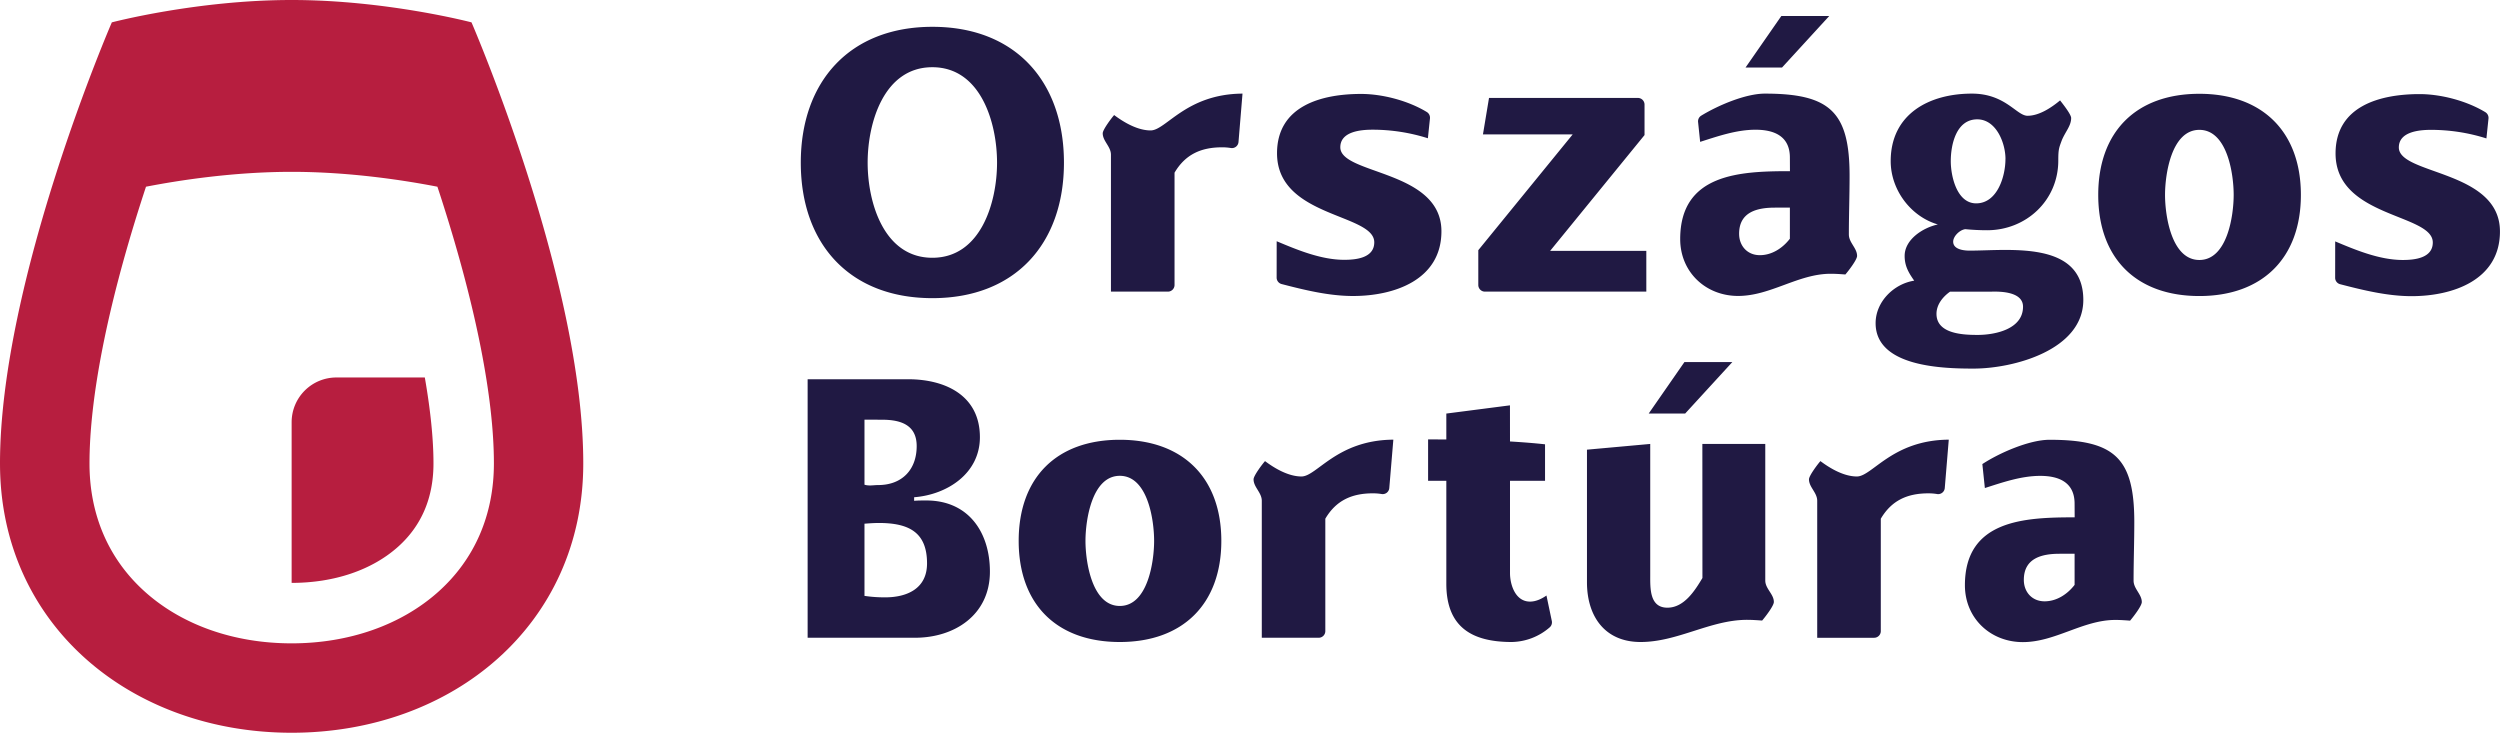 <svg xmlns="http://www.w3.org/2000/svg" viewBox="0 0 1705.91 500"><defs><style>.cls-1{fill:#b71e3f;}.cls-2{fill:#201943;}</style></defs><g id="Layer_2" data-name="Layer 2"><g id="obt-logo-primary-color"><g id="obt-logo-primary-color-2" data-name="obt-logo-primary-color"><path id="symbol" class="cls-1" d="M321.74,15.26S263.65,0,199,0,76.31,15.26,76.31,15.26,0,191.28,0,316.24C0,426.16,89.11,500,199,500s199-73.84,199-183.76C398.05,191.28,321.74,15.26,321.74,15.26ZM299.07,403.83C273.73,426.48,238.2,439,199,439s-74.7-12.47-100-35.12c-24.81-22.19-37.93-52.48-37.93-87.59,0-44.6,12.06-106,34.87-177.56q1.85-5.76,3.68-11.32c22.84-4.44,59.89-10.15,99.42-10.15s76.59,5.71,99.43,10.15q1.85,5.55,3.68,11.32c22.81,71.57,34.87,133,34.87,177.56C337,351.35,323.88,381.64,299.07,403.83Zm-9.19-146.25c3.88,22.28,5.91,42.09,5.91,58.66,0,23.38-8.14,42.52-24.19,56.87C253.83,389,228.06,397.74,199,397.74V288.11a30.53,30.53,0,0,1,30.53-30.53Z"/><path id="typo" class="cls-2" d="M546.43,111c0-55.38,33.42-92.7,89.77-92.7C692.8,18.26,726,55.58,726,111s-33.42,92.45-89.77,92.45S546.43,166.58,546.43,111Zm133.92,0c0-27.08-11-65.13-44.15-65.13S592.05,83.88,592.05,111s11,64.89,44.15,64.89S680.35,138,680.35,111ZM758.07,199V105.59c0-5.61-5.61-9.27-5.61-14.64,0-2.43,5.85-10.24,7.8-12.44C767.09,83.64,776.36,89,785.15,89c10.49,0,24.15-24.88,62.69-25.12l-2.73,33A4.51,4.51,0,0,1,839.9,101a34.93,34.93,0,0,0-6-.48c-14.39,0-25.12,4.88-32.44,17.32v76.69A4.54,4.54,0,0,1,797,199Zm113.09-34.39c13.9,5.85,30.25,12.68,46.1,12.68,8,0,20.49-1.22,20.49-11.95,0-19.76-66.35-16.83-66.35-60.74,0-32.45,30.49-40.5,57.33-40.5,14.41,0,32,4.51,44.85,12.32a4.57,4.57,0,0,1,2.18,4.37l-1.42,13.56a124.88,124.88,0,0,0-37.81-5.85c-8,0-21.95,1.22-21.95,12,0,18.78,69,15.37,69,57.32,0,33.18-32.2,44.16-60.25,44.16-16.4,0-32.8-4-48.8-8.15a4.54,4.54,0,0,1-3.4-4.4Zm137.58,29.85V170.72l64.4-79h-61.23l4.14-24.89h101.58a4.54,4.54,0,0,1,4.54,4.54V92.17l-64.4,79h65.62V199H1013.27A4.53,4.53,0,0,1,1008.74,194.48Zm212.61-86.94c0-14.63-10.73-19-23.42-19-12.93,0-25.61,4.39-37.81,8.29l-1.41-13.54a4.53,4.53,0,0,1,2.13-4.34c11.75-7.19,30.46-15.05,43.44-15.05,44.39,0,57.81,12.44,57.81,56.1,0,13.42-.49,26.59-.49,40,0,5.61,5.61,9.27,5.61,14.64,0,2.68-6.1,10.49-8,12.68-3.17-.24-6.58-.49-10-.49-22.2,0-41,15.13-63.18,15.13s-39.52-16.35-39.52-38.79c0-44.64,40.74-46.35,74.89-46.35Zm0,34.16h-10.24c-12,0-24.4,2.92-24.4,17.8,0,8.3,5.61,14.64,14.15,14.64,8.29,0,15.61-4.88,20.49-11.22ZM1191.1,46.07l24.4-35.13h32.69L1216,46.07Zm108.56,128.56c0-11.22,12.44-19.27,22.68-21.47-18.54-5.37-32.2-23.66-32.2-43.18,0-32.44,26.59-46.1,55.38-46.1,22.93,0,30.49,15.12,38,15.12,8,0,16.35-5.61,22.2-10.49,1.71,2.2,7.56,9.52,7.56,12,0,5.36-3.9,9.27-6.34,15.12-2,5.37-2.44,6.34-2.44,13.9,0,27.33-22,47.57-48.54,47.57-4.88,0-10-.24-14.89-.73-3.9.49-8.29,4.88-8.29,8.54,0,4.88,6.1,6.1,11.22,6.1,27.08,0,77.58-7.08,77.58,33.66,0,34.15-47.57,46.84-74.89,46.84-20.49,0-66.84-1-66.84-31,0-14.64,12.44-26.84,26.34-29C1302.34,186.09,1299.66,181.46,1299.66,174.63Zm31,24.39c-4.88,3.42-9.27,8.78-9.27,15.13,0,13.66,18.05,14.39,28.05,14.39,11.95,0,31-3.9,31-19.27,0-10-14.64-10.49-21.71-10.25Zm37.81-90.5c0-11-6.35-27.08-19.27-27.08-14.4,0-18.06,17.32-18.06,28.54,0,10.25,4.15,28.79,17.32,28.79C1362.84,138.77,1368.45,120.47,1368.45,108.52ZM1500.76,202c-43.18,0-69-25.86-69-69s25.86-69,69-69c42.93,0,69.28,25.86,69.28,69S1543.69,202,1500.76,202Zm23.42-69c0-14.39-4.39-44.39-23.42-44.39s-23.42,30.24-23.42,44.39,4.39,44.4,23.42,44.4S1524.18,147.31,1524.18,132.91Zm69.27,31.72c13.91,5.85,30.25,12.68,46.11,12.68,8,0,20.49-1.22,20.49-11.95,0-19.76-66.35-16.83-66.35-60.74,0-32.45,30.49-40.5,57.32-40.5,14.42,0,32,4.51,44.86,12.32a4.57,4.57,0,0,1,2.18,4.37l-1.42,13.56a125,125,0,0,0-37.81-5.85c-8,0-21.95,1.22-21.95,12,0,18.78,69,15.37,69,57.33,0,33.17-32.2,44.15-60.25,44.15-16.4,0-32.8-4-48.8-8.15a4.54,4.54,0,0,1-3.41-4.4ZM551.1,435.15V258.78h68.55c25.62,0,49,11.22,49,39.52,0,24.88-22.44,39.27-44.88,41v2.44c2.68-.24,5.37-.24,8.29-.24,29,0,43.42,21.95,43.42,48.54,0,29.76-24.39,45.13-51,45.13Zm38.79-148.8v44.39c3.17,1,6.1.25,9.27.25,16.34,0,26.35-10.49,26.35-26.59,0-14.4-10.74-18-23.67-18Zm0,120.26a92.22,92.22,0,0,0,14.15,1c14.39,0,28.54-5.62,28.54-23.18,0-21.47-12.68-27.57-32.93-27.57-3.17,0-6.59.25-9.76.49Zm174.22,31.47c-43.18,0-69-25.86-69-69s25.85-69,69-69c42.94,0,69.28,25.85,69.28,69S807.05,438.08,764.11,438.08Zm23.42-69c0-14.39-4.39-44.4-23.42-44.4s-23.42,30.25-23.42,44.4,4.39,44.4,23.42,44.4S787.53,383.43,787.53,369ZM861,435.15V341.72c0-5.61-5.61-9.27-5.61-14.64,0-2.44,5.86-10.24,7.81-12.44,6.83,5.13,16.1,10.49,24.88,10.49,10.49,0,24.15-24.88,62.69-25.12L948,333a4.5,4.5,0,0,1-5.2,4.11,35.1,35.1,0,0,0-6-.48c-14.39,0-25.13,4.88-32.45,17.32v76.69a4.53,4.53,0,0,1-4.53,4.54Zm300.63-132.22h42.93v93.19c0,5.61,5.86,9.27,5.86,14.64,0,2.68-6.1,10.49-8,12.68-3.42-.24-6.83-.49-10.25-.49-25.12,0-47.32,15.13-72.69,15.13-24.64,0-36.59-17.81-36.59-40.74v-90.5l43.17-3.91v89.53c0,9-.48,22.2,11.71,22.2,11.47,0,18.79-11.71,23.91-20.25ZM1125,282.2l24.39-35.13h32.69l-32.2,35.13Zm115,153V341.72c0-5.61-5.62-9.27-5.62-14.64,0-2.44,5.86-10.24,7.81-12.44,6.83,5.13,16.1,10.49,24.88,10.49,10.49,0,24.15-24.88,62.7-25.12l-2.73,33a4.52,4.52,0,0,1-5.21,4.11,35,35,0,0,0-6-.48c-14.39,0-25.12,4.88-32.44,17.32v76.69a4.54,4.54,0,0,1-4.54,4.54Zm175.63-91.48c0-14.63-10.73-19-23.42-19-12.93,0-25.61,4.4-37.81,8.3l-1.71-16.35c11.47-7.56,32-16.58,45.86-16.58,44.4,0,57.82,12.44,57.82,56.1,0,13.42-.49,26.59-.49,40,0,5.61,5.61,9.27,5.61,14.64,0,2.68-6.1,10.49-8,12.68-3.17-.24-6.59-.49-10-.49-22.2,0-41,15.13-63.18,15.13s-39.52-16.35-39.52-38.79c0-44.64,40.74-46.35,74.89-46.35Zm0,34.15h-10.25c-12,0-24.39,2.93-24.39,17.81,0,8.3,5.61,14.64,14.15,14.64,8.29,0,15.61-4.88,20.49-11.22ZM1030.34,276.59l-43.42,5.61v17.68c-4.52,0-8.71-.06-12.44-.05v28.23h12.44v70.26c0,29.51,17.32,39.76,44.64,39.76a40.48,40.48,0,0,0,26-10.09,4.52,4.52,0,0,0,1.34-4.26l-3.65-17.37c-3.17,2.2-7.07,4.15-11.22,4.15-10,0-13.66-11.46-13.66-19.51V328.06h23.91V303.18c-7.6-.83-15.72-1.46-23.91-1.94Z"/></g></g></g></svg>